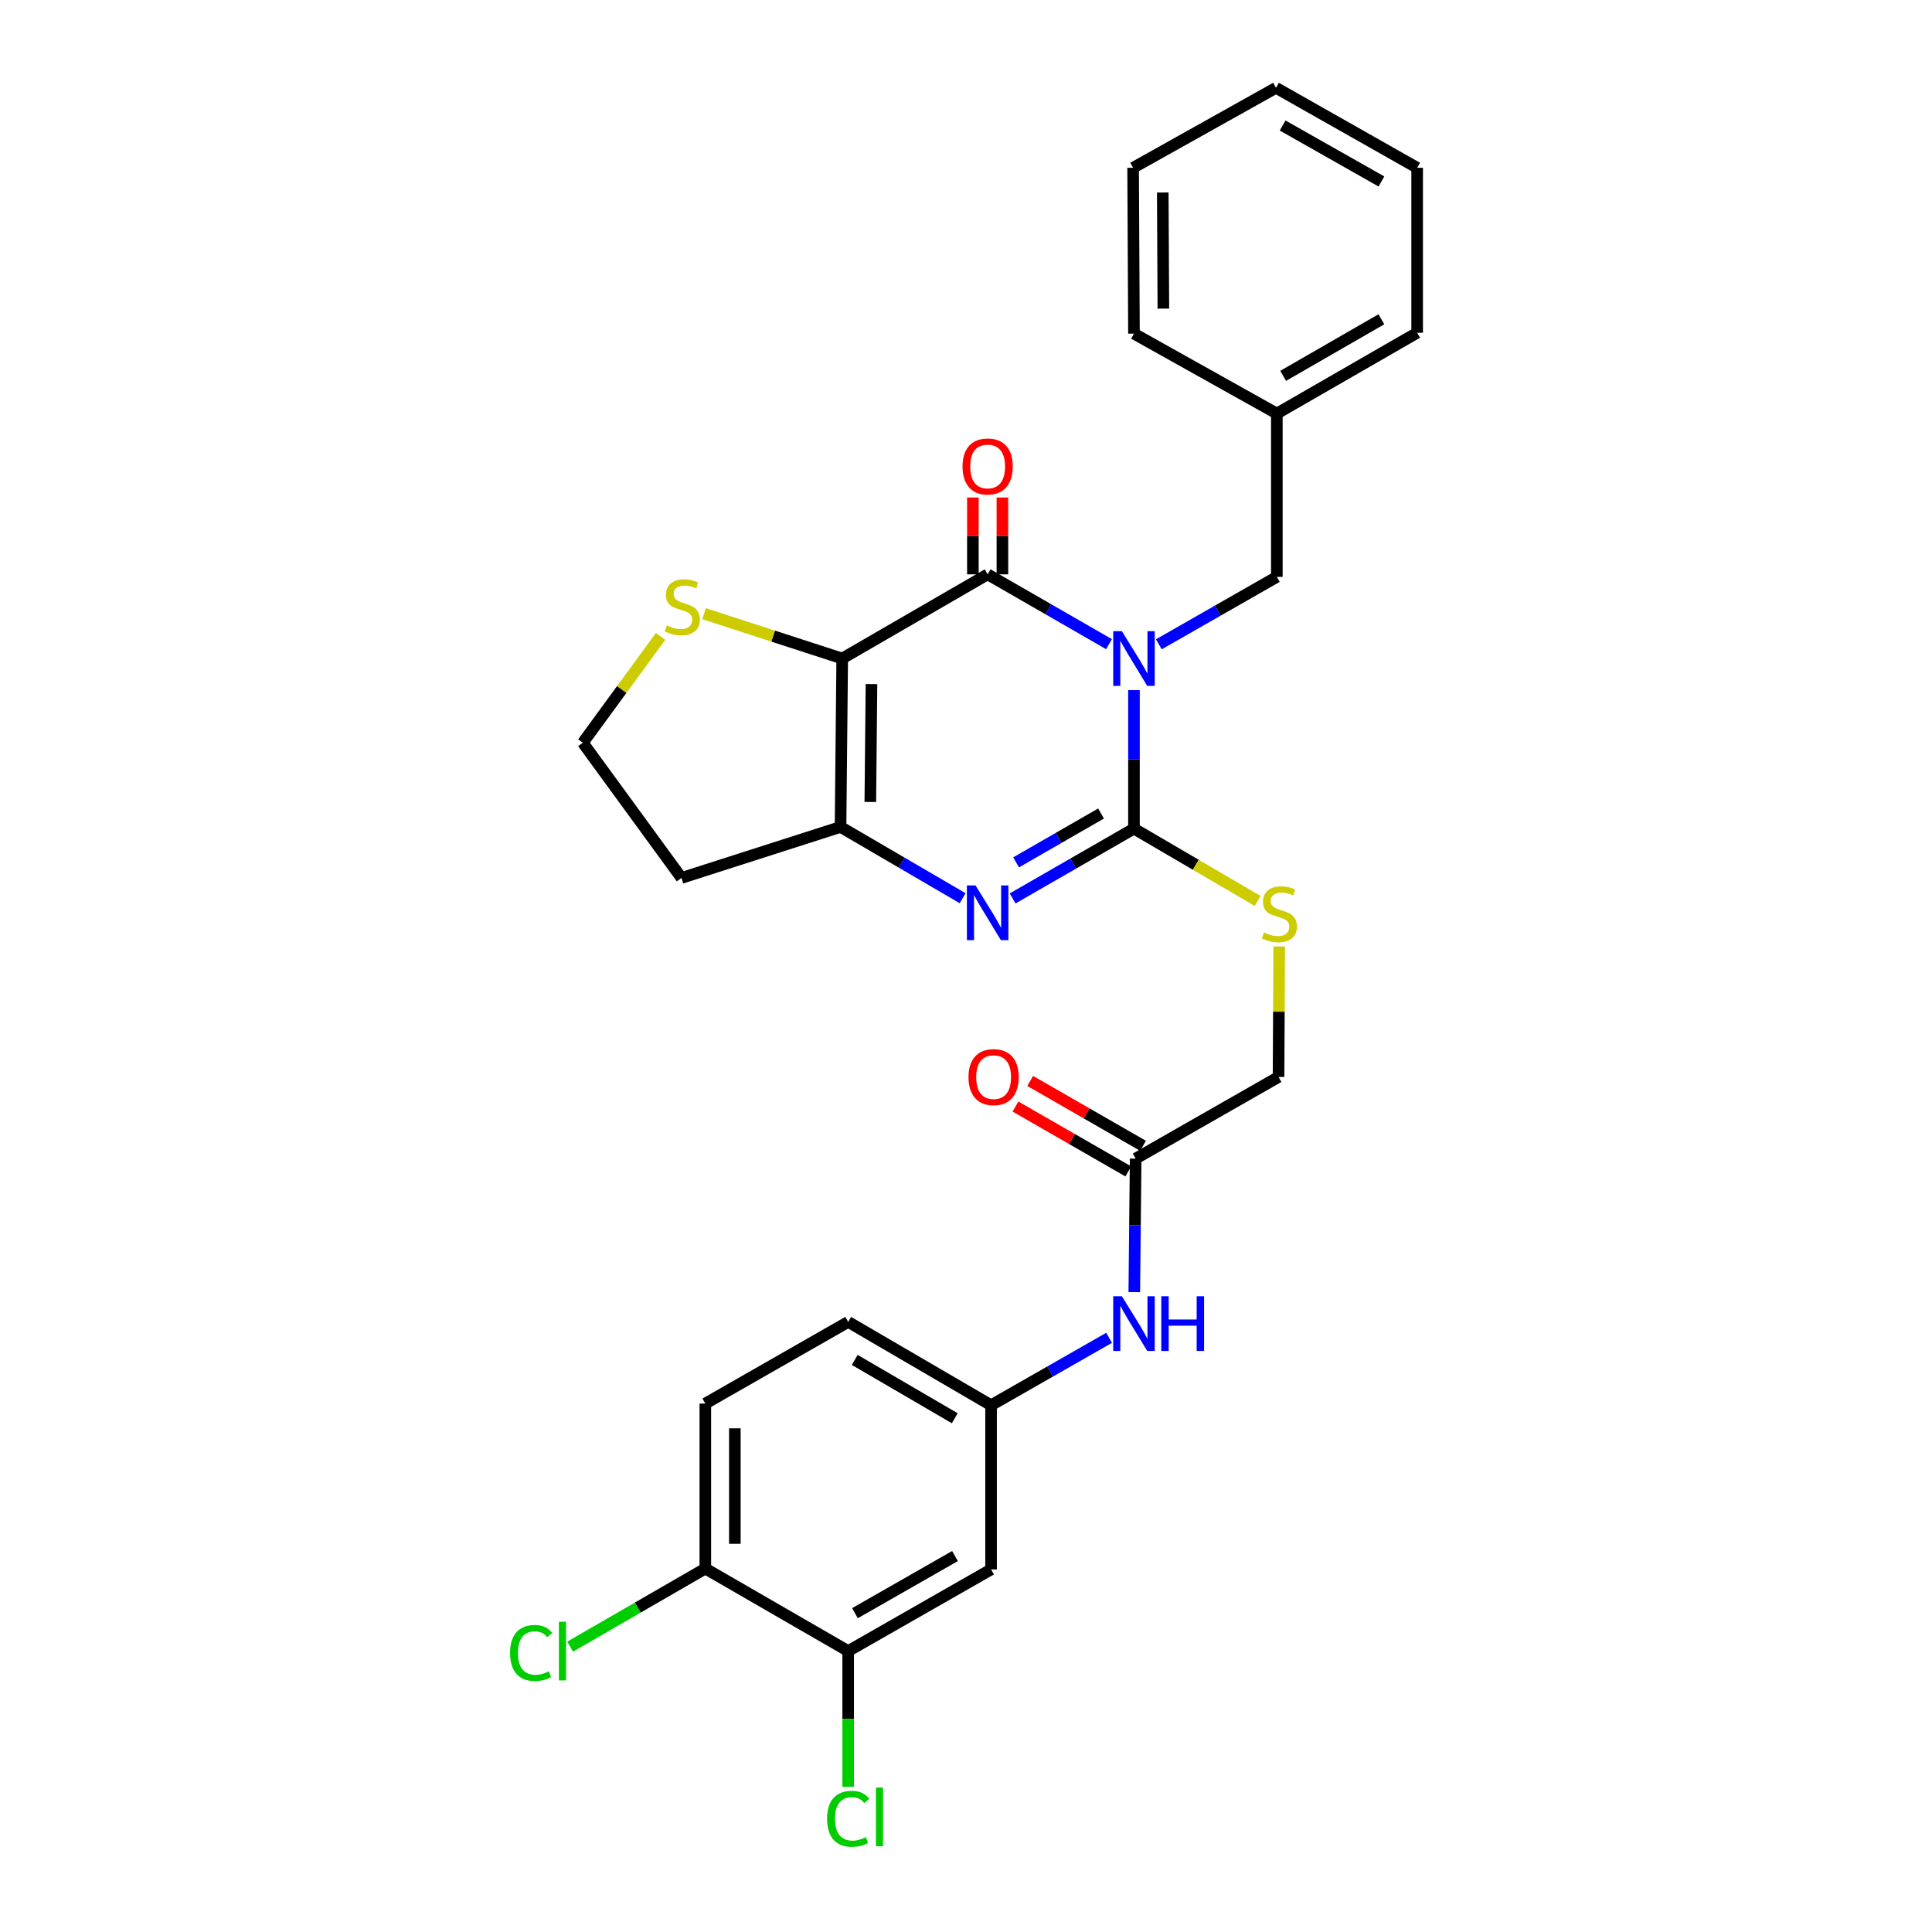 <?xml version='1.0' encoding='iso-8859-1'?>
<svg version='1.1' baseProfile='full'
              xmlns='http://www.w3.org/2000/svg'
                      xmlns:rdkit='http://www.rdkit.org/xml'
                      xmlns:xlink='http://www.w3.org/1999/xlink'
                  xml:space='preserve'
width='1000px' height='1000px' viewBox='0 0 1000 1000'>
<!-- END OF HEADER -->
<rect style='opacity:1.0;fill:#FFFFFF;stroke:none' width='1000' height='1000' x='0' y='0'> </rect>
<path class='bond-0' d='M 586.939,357.209 L 586.939,393.051' style='fill:none;fill-rule:evenodd;stroke:#0000FF;stroke-width:6px;stroke-linecap:butt;stroke-linejoin:miter;stroke-opacity:1' />
<path class='bond-0' d='M 586.939,393.051 L 586.939,428.894' style='fill:none;fill-rule:evenodd;stroke:#000000;stroke-width:6px;stroke-linecap:butt;stroke-linejoin:miter;stroke-opacity:1' />
<path class='bond-1' d='M 574.015,333.412 L 542.609,315.343' style='fill:none;fill-rule:evenodd;stroke:#0000FF;stroke-width:6px;stroke-linecap:butt;stroke-linejoin:miter;stroke-opacity:1' />
<path class='bond-1' d='M 542.609,315.343 L 511.204,297.274' style='fill:none;fill-rule:evenodd;stroke:#000000;stroke-width:6px;stroke-linecap:butt;stroke-linejoin:miter;stroke-opacity:1' />
<path class='bond-7' d='M 599.808,333.494 L 630.35,316.042' style='fill:none;fill-rule:evenodd;stroke:#0000FF;stroke-width:6px;stroke-linecap:butt;stroke-linejoin:miter;stroke-opacity:1' />
<path class='bond-7' d='M 630.35,316.042 L 660.891,298.59' style='fill:none;fill-rule:evenodd;stroke:#000000;stroke-width:6px;stroke-linecap:butt;stroke-linejoin:miter;stroke-opacity:1' />
<path class='bond-3' d='M 586.939,428.894 L 555.533,446.963' style='fill:none;fill-rule:evenodd;stroke:#000000;stroke-width:6px;stroke-linecap:butt;stroke-linejoin:miter;stroke-opacity:1' />
<path class='bond-3' d='M 555.533,446.963 L 524.128,465.032' style='fill:none;fill-rule:evenodd;stroke:#0000FF;stroke-width:6px;stroke-linecap:butt;stroke-linejoin:miter;stroke-opacity:1' />
<path class='bond-3' d='M 569.896,421.068 L 547.912,433.716' style='fill:none;fill-rule:evenodd;stroke:#000000;stroke-width:6px;stroke-linecap:butt;stroke-linejoin:miter;stroke-opacity:1' />
<path class='bond-3' d='M 547.912,433.716 L 525.928,446.364' style='fill:none;fill-rule:evenodd;stroke:#0000FF;stroke-width:6px;stroke-linecap:butt;stroke-linejoin:miter;stroke-opacity:1' />
<path class='bond-6' d='M 586.939,428.894 L 618.943,447.609' style='fill:none;fill-rule:evenodd;stroke:#000000;stroke-width:6px;stroke-linecap:butt;stroke-linejoin:miter;stroke-opacity:1' />
<path class='bond-6' d='M 618.943,447.609 L 650.947,466.325' style='fill:none;fill-rule:evenodd;stroke:#CCCC00;stroke-width:6px;stroke-linecap:butt;stroke-linejoin:miter;stroke-opacity:1' />
<path class='bond-2' d='M 511.204,297.274 L 435.927,340.848' style='fill:none;fill-rule:evenodd;stroke:#000000;stroke-width:6px;stroke-linecap:butt;stroke-linejoin:miter;stroke-opacity:1' />
<path class='bond-11' d='M 518.845,297.274 L 518.845,277.394' style='fill:none;fill-rule:evenodd;stroke:#000000;stroke-width:6px;stroke-linecap:butt;stroke-linejoin:miter;stroke-opacity:1' />
<path class='bond-11' d='M 518.845,277.394 L 518.845,257.514' style='fill:none;fill-rule:evenodd;stroke:#FF0000;stroke-width:6px;stroke-linecap:butt;stroke-linejoin:miter;stroke-opacity:1' />
<path class='bond-11' d='M 503.562,297.274 L 503.562,277.394' style='fill:none;fill-rule:evenodd;stroke:#000000;stroke-width:6px;stroke-linecap:butt;stroke-linejoin:miter;stroke-opacity:1' />
<path class='bond-11' d='M 503.562,277.394 L 503.562,257.514' style='fill:none;fill-rule:evenodd;stroke:#FF0000;stroke-width:6px;stroke-linecap:butt;stroke-linejoin:miter;stroke-opacity:1' />
<path class='bond-4' d='M 435.927,340.848 L 435.061,428.028' style='fill:none;fill-rule:evenodd;stroke:#000000;stroke-width:6px;stroke-linecap:butt;stroke-linejoin:miter;stroke-opacity:1' />
<path class='bond-4' d='M 451.079,354.077 L 450.473,415.103' style='fill:none;fill-rule:evenodd;stroke:#000000;stroke-width:6px;stroke-linecap:butt;stroke-linejoin:miter;stroke-opacity:1' />
<path class='bond-5' d='M 435.927,340.848 L 400.176,329.25' style='fill:none;fill-rule:evenodd;stroke:#000000;stroke-width:6px;stroke-linecap:butt;stroke-linejoin:miter;stroke-opacity:1' />
<path class='bond-5' d='M 400.176,329.25 L 364.425,317.652' style='fill:none;fill-rule:evenodd;stroke:#CCCC00;stroke-width:6px;stroke-linecap:butt;stroke-linejoin:miter;stroke-opacity:1' />
<path class='bond-29' d='M 498.26,464.913 L 466.66,446.471' style='fill:none;fill-rule:evenodd;stroke:#0000FF;stroke-width:6px;stroke-linecap:butt;stroke-linejoin:miter;stroke-opacity:1' />
<path class='bond-29' d='M 466.66,446.471 L 435.061,428.028' style='fill:none;fill-rule:evenodd;stroke:#000000;stroke-width:6px;stroke-linecap:butt;stroke-linejoin:miter;stroke-opacity:1' />
<path class='bond-15' d='M 435.061,428.028 L 352.737,454.425' style='fill:none;fill-rule:evenodd;stroke:#000000;stroke-width:6px;stroke-linecap:butt;stroke-linejoin:miter;stroke-opacity:1' />
<path class='bond-19' d='M 341.908,329.402 L 321.787,356.92' style='fill:none;fill-rule:evenodd;stroke:#CCCC00;stroke-width:6px;stroke-linecap:butt;stroke-linejoin:miter;stroke-opacity:1' />
<path class='bond-19' d='M 321.787,356.92 L 301.666,384.438' style='fill:none;fill-rule:evenodd;stroke:#000000;stroke-width:6px;stroke-linecap:butt;stroke-linejoin:miter;stroke-opacity:1' />
<path class='bond-17' d='M 662.12,489.902 L 661.947,523.667' style='fill:none;fill-rule:evenodd;stroke:#CCCC00;stroke-width:6px;stroke-linecap:butt;stroke-linejoin:miter;stroke-opacity:1' />
<path class='bond-17' d='M 661.947,523.667 L 661.774,557.432' style='fill:none;fill-rule:evenodd;stroke:#000000;stroke-width:6px;stroke-linecap:butt;stroke-linejoin:miter;stroke-opacity:1' />
<path class='bond-23' d='M 660.891,298.59 L 660.891,214.059' style='fill:none;fill-rule:evenodd;stroke:#000000;stroke-width:6px;stroke-linecap:butt;stroke-linejoin:miter;stroke-opacity:1' />
<path class='bond-8' d='M 439.017,854.591 L 512.978,812.334' style='fill:none;fill-rule:evenodd;stroke:#000000;stroke-width:6px;stroke-linecap:butt;stroke-linejoin:miter;stroke-opacity:1' />
<path class='bond-8' d='M 442.53,834.983 L 494.302,805.403' style='fill:none;fill-rule:evenodd;stroke:#000000;stroke-width:6px;stroke-linecap:butt;stroke-linejoin:miter;stroke-opacity:1' />
<path class='bond-20' d='M 439.017,854.591 L 439.017,889.703' style='fill:none;fill-rule:evenodd;stroke:#000000;stroke-width:6px;stroke-linecap:butt;stroke-linejoin:miter;stroke-opacity:1' />
<path class='bond-20' d='M 439.017,889.703 L 439.017,924.816' style='fill:none;fill-rule:evenodd;stroke:#00CC00;stroke-width:6px;stroke-linecap:butt;stroke-linejoin:miter;stroke-opacity:1' />
<path class='bond-32' d='M 439.017,854.591 L 365.074,811.884' style='fill:none;fill-rule:evenodd;stroke:#000000;stroke-width:6px;stroke-linecap:butt;stroke-linejoin:miter;stroke-opacity:1' />
<path class='bond-9' d='M 512.978,812.334 L 512.978,727.352' style='fill:none;fill-rule:evenodd;stroke:#000000;stroke-width:6px;stroke-linecap:butt;stroke-linejoin:miter;stroke-opacity:1' />
<path class='bond-10' d='M 587.813,599.689 L 661.774,557.432' style='fill:none;fill-rule:evenodd;stroke:#000000;stroke-width:6px;stroke-linecap:butt;stroke-linejoin:miter;stroke-opacity:1' />
<path class='bond-12' d='M 587.813,599.689 L 587.46,634.245' style='fill:none;fill-rule:evenodd;stroke:#000000;stroke-width:6px;stroke-linecap:butt;stroke-linejoin:miter;stroke-opacity:1' />
<path class='bond-12' d='M 587.46,634.245 L 587.106,668.8' style='fill:none;fill-rule:evenodd;stroke:#0000FF;stroke-width:6px;stroke-linecap:butt;stroke-linejoin:miter;stroke-opacity:1' />
<path class='bond-16' d='M 591.621,593.064 L 562.422,576.281' style='fill:none;fill-rule:evenodd;stroke:#000000;stroke-width:6px;stroke-linecap:butt;stroke-linejoin:miter;stroke-opacity:1' />
<path class='bond-16' d='M 562.422,576.281 L 533.222,559.497' style='fill:none;fill-rule:evenodd;stroke:#FF0000;stroke-width:6px;stroke-linecap:butt;stroke-linejoin:miter;stroke-opacity:1' />
<path class='bond-16' d='M 584.005,606.314 L 554.806,589.531' style='fill:none;fill-rule:evenodd;stroke:#000000;stroke-width:6px;stroke-linecap:butt;stroke-linejoin:miter;stroke-opacity:1' />
<path class='bond-16' d='M 554.806,589.531 L 525.606,572.748' style='fill:none;fill-rule:evenodd;stroke:#FF0000;stroke-width:6px;stroke-linecap:butt;stroke-linejoin:miter;stroke-opacity:1' />
<path class='bond-13' d='M 574.069,692.448 L 543.524,709.9' style='fill:none;fill-rule:evenodd;stroke:#0000FF;stroke-width:6px;stroke-linecap:butt;stroke-linejoin:miter;stroke-opacity:1' />
<path class='bond-13' d='M 543.524,709.9 L 512.978,727.352' style='fill:none;fill-rule:evenodd;stroke:#000000;stroke-width:6px;stroke-linecap:butt;stroke-linejoin:miter;stroke-opacity:1' />
<path class='bond-21' d='M 512.978,727.352 L 439.017,684.212' style='fill:none;fill-rule:evenodd;stroke:#000000;stroke-width:6px;stroke-linecap:butt;stroke-linejoin:miter;stroke-opacity:1' />
<path class='bond-21' d='M 494.184,734.083 L 442.411,703.884' style='fill:none;fill-rule:evenodd;stroke:#000000;stroke-width:6px;stroke-linecap:butt;stroke-linejoin:miter;stroke-opacity:1' />
<path class='bond-14' d='M 365.074,811.884 L 365.074,726.486' style='fill:none;fill-rule:evenodd;stroke:#000000;stroke-width:6px;stroke-linecap:butt;stroke-linejoin:miter;stroke-opacity:1' />
<path class='bond-14' d='M 380.356,799.074 L 380.356,739.296' style='fill:none;fill-rule:evenodd;stroke:#000000;stroke-width:6px;stroke-linecap:butt;stroke-linejoin:miter;stroke-opacity:1' />
<path class='bond-22' d='M 365.074,811.884 L 330.089,832.09' style='fill:none;fill-rule:evenodd;stroke:#000000;stroke-width:6px;stroke-linecap:butt;stroke-linejoin:miter;stroke-opacity:1' />
<path class='bond-22' d='M 330.089,832.09 L 295.105,852.295' style='fill:none;fill-rule:evenodd;stroke:#00CC00;stroke-width:6px;stroke-linecap:butt;stroke-linejoin:miter;stroke-opacity:1' />
<path class='bond-30' d='M 352.737,454.425 L 301.666,384.438' style='fill:none;fill-rule:evenodd;stroke:#000000;stroke-width:6px;stroke-linecap:butt;stroke-linejoin:miter;stroke-opacity:1' />
<path class='bond-18' d='M 365.074,726.486 L 439.017,684.212' style='fill:none;fill-rule:evenodd;stroke:#000000;stroke-width:6px;stroke-linecap:butt;stroke-linejoin:miter;stroke-opacity:1' />
<path class='bond-24' d='M 660.891,214.059 L 733.519,172.235' style='fill:none;fill-rule:evenodd;stroke:#000000;stroke-width:6px;stroke-linecap:butt;stroke-linejoin:miter;stroke-opacity:1' />
<path class='bond-24' d='M 664.159,194.541 L 714.998,165.265' style='fill:none;fill-rule:evenodd;stroke:#000000;stroke-width:6px;stroke-linecap:butt;stroke-linejoin:miter;stroke-opacity:1' />
<path class='bond-25' d='M 660.891,214.059 L 586.939,172.693' style='fill:none;fill-rule:evenodd;stroke:#000000;stroke-width:6px;stroke-linecap:butt;stroke-linejoin:miter;stroke-opacity:1' />
<path class='bond-27' d='M 733.519,172.235 L 733.519,86.846' style='fill:none;fill-rule:evenodd;stroke:#000000;stroke-width:6px;stroke-linecap:butt;stroke-linejoin:miter;stroke-opacity:1' />
<path class='bond-26' d='M 586.939,172.693 L 586.497,86.846' style='fill:none;fill-rule:evenodd;stroke:#000000;stroke-width:6px;stroke-linecap:butt;stroke-linejoin:miter;stroke-opacity:1' />
<path class='bond-26' d='M 602.155,159.738 L 601.846,99.644' style='fill:none;fill-rule:evenodd;stroke:#000000;stroke-width:6px;stroke-linecap:butt;stroke-linejoin:miter;stroke-opacity:1' />
<path class='bond-28' d='M 586.497,86.846 L 660.458,45.455' style='fill:none;fill-rule:evenodd;stroke:#000000;stroke-width:6px;stroke-linecap:butt;stroke-linejoin:miter;stroke-opacity:1' />
<path class='bond-31' d='M 733.519,86.846 L 660.458,45.455' style='fill:none;fill-rule:evenodd;stroke:#000000;stroke-width:6px;stroke-linecap:butt;stroke-linejoin:miter;stroke-opacity:1' />
<path class='bond-31' d='M 715.027,93.934 L 663.884,64.96' style='fill:none;fill-rule:evenodd;stroke:#000000;stroke-width:6px;stroke-linecap:butt;stroke-linejoin:miter;stroke-opacity:1' />
<path  class='atom-0' d='M 580.679 326.688
L 589.959 341.688
Q 590.879 343.168, 592.359 345.848
Q 593.839 348.528, 593.919 348.688
L 593.919 326.688
L 597.679 326.688
L 597.679 355.008
L 593.799 355.008
L 583.839 338.608
Q 582.679 336.688, 581.439 334.488
Q 580.239 332.288, 579.879 331.608
L 579.879 355.008
L 576.199 355.008
L 576.199 326.688
L 580.679 326.688
' fill='#0000FF'/>
<path  class='atom-4' d='M 504.944 458.307
L 514.224 473.307
Q 515.144 474.787, 516.624 477.467
Q 518.104 480.147, 518.184 480.307
L 518.184 458.307
L 521.944 458.307
L 521.944 486.627
L 518.064 486.627
L 508.104 470.227
Q 506.944 468.307, 505.704 466.107
Q 504.504 463.907, 504.144 463.227
L 504.144 486.627
L 500.464 486.627
L 500.464 458.307
L 504.944 458.307
' fill='#0000FF'/>
<path  class='atom-6' d='M 345.17 323.721
Q 345.49 323.841, 346.81 324.401
Q 348.13 324.961, 349.57 325.321
Q 351.05 325.641, 352.49 325.641
Q 355.17 325.641, 356.73 324.361
Q 358.29 323.041, 358.29 320.761
Q 358.29 319.201, 357.49 318.241
Q 356.73 317.281, 355.53 316.761
Q 354.33 316.241, 352.33 315.641
Q 349.81 314.881, 348.29 314.161
Q 346.81 313.441, 345.73 311.921
Q 344.69 310.401, 344.69 307.841
Q 344.69 304.281, 347.09 302.081
Q 349.53 299.881, 354.33 299.881
Q 357.61 299.881, 361.33 301.441
L 360.41 304.521
Q 357.01 303.121, 354.45 303.121
Q 351.69 303.121, 350.17 304.281
Q 348.65 305.401, 348.69 307.361
Q 348.69 308.881, 349.45 309.801
Q 350.25 310.721, 351.37 311.241
Q 352.53 311.761, 354.45 312.361
Q 357.01 313.161, 358.53 313.961
Q 360.05 314.761, 361.13 316.401
Q 362.25 318.001, 362.25 320.761
Q 362.25 324.681, 359.61 326.801
Q 357.01 328.881, 352.65 328.881
Q 350.13 328.881, 348.21 328.321
Q 346.33 327.801, 344.09 326.881
L 345.17 323.721
' fill='#CCCC00'/>
<path  class='atom-7' d='M 654.207 482.629
Q 654.527 482.749, 655.847 483.309
Q 657.167 483.869, 658.607 484.229
Q 660.087 484.549, 661.527 484.549
Q 664.207 484.549, 665.767 483.269
Q 667.327 481.949, 667.327 479.669
Q 667.327 478.109, 666.527 477.149
Q 665.767 476.189, 664.567 475.669
Q 663.367 475.149, 661.367 474.549
Q 658.847 473.789, 657.327 473.069
Q 655.847 472.349, 654.767 470.829
Q 653.727 469.309, 653.727 466.749
Q 653.727 463.189, 656.127 460.989
Q 658.567 458.789, 663.367 458.789
Q 666.647 458.789, 670.367 460.349
L 669.447 463.429
Q 666.047 462.029, 663.487 462.029
Q 660.727 462.029, 659.207 463.189
Q 657.687 464.309, 657.727 466.269
Q 657.727 467.789, 658.487 468.709
Q 659.287 469.629, 660.407 470.149
Q 661.567 470.669, 663.487 471.269
Q 666.047 472.069, 667.567 472.869
Q 669.087 473.669, 670.167 475.309
Q 671.287 476.909, 671.287 479.669
Q 671.287 483.589, 668.647 485.709
Q 666.047 487.789, 661.687 487.789
Q 659.167 487.789, 657.247 487.229
Q 655.367 486.709, 653.127 485.789
L 654.207 482.629
' fill='#CCCC00'/>
<path  class='atom-12' d='M 498.204 241.436
Q 498.204 234.636, 501.564 230.836
Q 504.924 227.036, 511.204 227.036
Q 517.484 227.036, 520.844 230.836
Q 524.204 234.636, 524.204 241.436
Q 524.204 248.316, 520.804 252.236
Q 517.404 256.116, 511.204 256.116
Q 504.964 256.116, 501.564 252.236
Q 498.204 248.356, 498.204 241.436
M 511.204 252.916
Q 515.524 252.916, 517.844 250.036
Q 520.204 247.116, 520.204 241.436
Q 520.204 235.876, 517.844 233.076
Q 515.524 230.236, 511.204 230.236
Q 506.884 230.236, 504.524 233.036
Q 502.204 235.836, 502.204 241.436
Q 502.204 247.156, 504.524 250.036
Q 506.884 252.916, 511.204 252.916
' fill='#FF0000'/>
<path  class='atom-13' d='M 580.679 670.935
L 589.959 685.935
Q 590.879 687.415, 592.359 690.095
Q 593.839 692.775, 593.919 692.935
L 593.919 670.935
L 597.679 670.935
L 597.679 699.255
L 593.799 699.255
L 583.839 682.855
Q 582.679 680.935, 581.439 678.735
Q 580.239 676.535, 579.879 675.855
L 579.879 699.255
L 576.199 699.255
L 576.199 670.935
L 580.679 670.935
' fill='#0000FF'/>
<path  class='atom-13' d='M 601.079 670.935
L 604.919 670.935
L 604.919 682.975
L 619.399 682.975
L 619.399 670.935
L 623.239 670.935
L 623.239 699.255
L 619.399 699.255
L 619.399 686.175
L 604.919 686.175
L 604.919 699.255
L 601.079 699.255
L 601.079 670.935
' fill='#0000FF'/>
<path  class='atom-17' d='M 501.294 557.512
Q 501.294 550.712, 504.654 546.912
Q 508.014 543.112, 514.294 543.112
Q 520.574 543.112, 523.934 546.912
Q 527.294 550.712, 527.294 557.512
Q 527.294 564.392, 523.894 568.312
Q 520.494 572.192, 514.294 572.192
Q 508.054 572.192, 504.654 568.312
Q 501.294 564.432, 501.294 557.512
M 514.294 568.992
Q 518.614 568.992, 520.934 566.112
Q 523.294 563.192, 523.294 557.512
Q 523.294 551.952, 520.934 549.152
Q 518.614 546.312, 514.294 546.312
Q 509.974 546.312, 507.614 549.112
Q 505.294 551.912, 505.294 557.512
Q 505.294 563.232, 507.614 566.112
Q 509.974 568.992, 514.294 568.992
' fill='#FF0000'/>
<path  class='atom-21' d='M 428.097 941.402
Q 428.097 934.362, 431.377 930.682
Q 434.697 926.962, 440.977 926.962
Q 446.817 926.962, 449.937 931.082
L 447.297 933.242
Q 445.017 930.242, 440.977 930.242
Q 436.697 930.242, 434.417 933.122
Q 432.177 935.962, 432.177 941.402
Q 432.177 947.002, 434.497 949.882
Q 436.857 952.762, 441.417 952.762
Q 444.537 952.762, 448.177 950.882
L 449.297 953.882
Q 447.817 954.842, 445.577 955.402
Q 443.337 955.962, 440.857 955.962
Q 434.697 955.962, 431.377 952.202
Q 428.097 948.442, 428.097 941.402
' fill='#00CC00'/>
<path  class='atom-21' d='M 453.377 925.242
L 457.057 925.242
L 457.057 955.602
L 453.377 955.602
L 453.377 925.242
' fill='#00CC00'/>
<path  class='atom-23' d='M 264.01 855.571
Q 264.01 848.531, 267.29 844.851
Q 270.61 841.131, 276.89 841.131
Q 282.73 841.131, 285.85 845.251
L 283.21 847.411
Q 280.93 844.411, 276.89 844.411
Q 272.61 844.411, 270.33 847.291
Q 268.09 850.131, 268.09 855.571
Q 268.09 861.171, 270.41 864.051
Q 272.77 866.931, 277.33 866.931
Q 280.45 866.931, 284.09 865.051
L 285.21 868.051
Q 283.73 869.011, 281.49 869.571
Q 279.25 870.131, 276.77 870.131
Q 270.61 870.131, 267.29 866.371
Q 264.01 862.611, 264.01 855.571
' fill='#00CC00'/>
<path  class='atom-23' d='M 289.29 839.411
L 292.97 839.411
L 292.97 869.771
L 289.29 869.771
L 289.29 839.411
' fill='#00CC00'/>
</svg>
